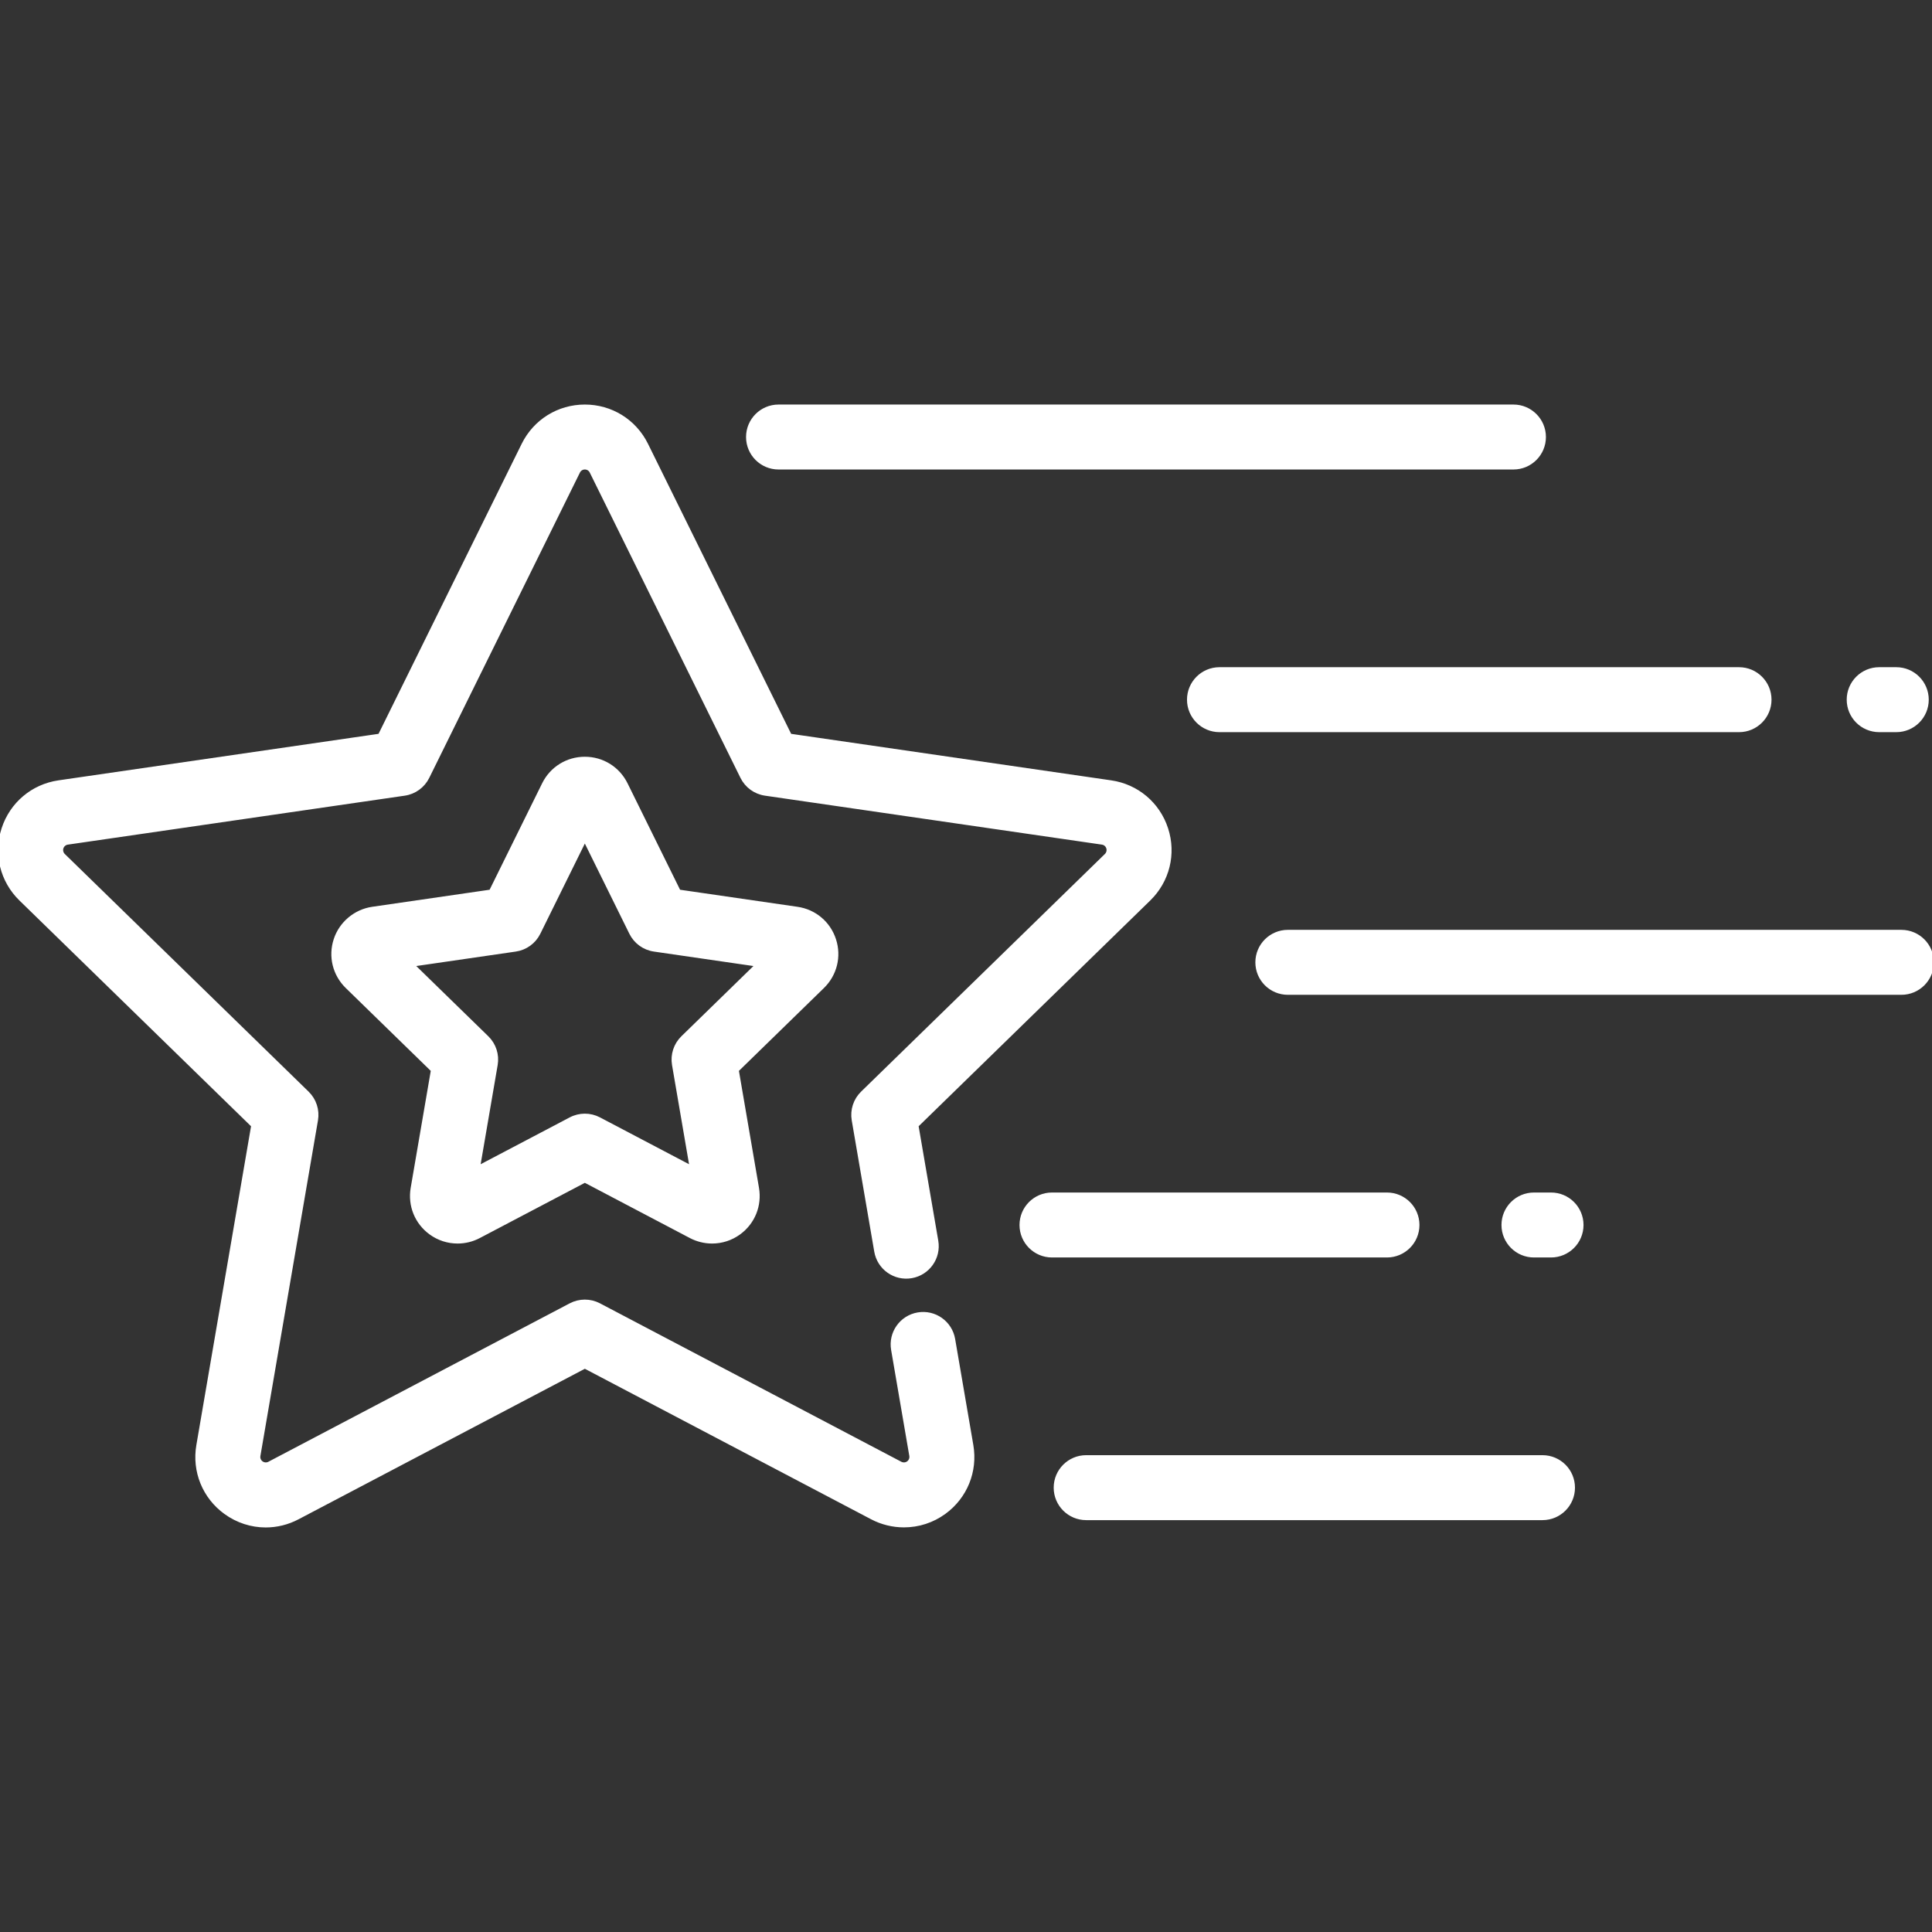 <!DOCTYPE svg PUBLIC "-//W3C//DTD SVG 1.1//EN" "http://www.w3.org/Graphics/SVG/1.1/DTD/svg11.dtd">
<!-- Uploaded to: SVG Repo, www.svgrepo.com, Transformed by: SVG Repo Mixer Tools -->
<svg fill="#fff" height="800px" width="800px" version="1.1" id="Layer_1" xmlns="http://www.w3.org/2000/svg" xmlns:xlink="http://www.w3.org/1999/xlink" viewBox="0 0 512 512" xml:space="preserve" stroke="#fff">
<rect x="0" y="0" width="512" height="512" fill="#333333" stroke="none"/>
<g id="SVGRepo_bgCarrier" stroke-width="0"/>
<g id="SVGRepo_tracerCarrier" stroke-linecap="round" stroke-linejoin="round"/>
<g id="SVGRepo_iconCarrier"> <g> <g> <g> <path d="M252.629,354.922c-0.756-4.412-4.945-7.379-9.361-6.62c-4.412,0.757-7.376,4.949-6.619,9.361l4.822,28.108 c0.124,0.727-0.18,1.479-0.779,1.913c-0.42,0.305-0.855,0.37-1.145,0.37c-0.321,0-0.63-0.077-0.91-0.224l-79.872-41.992 c-2.361-1.241-5.182-1.242-7.545,0l-79.88,41.995c-0.648,0.342-1.453,0.283-2.049-0.15c-0.605-0.44-0.903-1.17-0.776-1.908 l15.257-88.941c0.452-2.63-0.419-5.314-2.331-7.177l-64.618-62.984c-0.53-0.517-0.725-1.304-0.497-2.005 c0.227-0.699,0.843-1.22,1.572-1.326l89.302-12.977c2.641-0.384,4.923-2.043,6.104-4.435l39.937-80.92 c0.331-0.671,1.002-1.089,1.75-1.089c0.747,0,1.416,0.417,1.748,1.089l39.94,80.917c1.182,2.393,3.464,4.051,6.105,4.435 l89.301,12.977c0.738,0.107,1.34,0.615,1.573,1.332c0.227,0.697,0.032,1.481-0.495,1.995l-64.62,62.989 c-1.91,1.864-2.782,4.547-2.331,7.177l5.967,34.787c0.757,4.412,4.939,7.38,9.361,6.62c4.412-0.757,7.376-4.948,6.619-9.361 l-5.247-30.586l61.568-60.013c4.99-4.865,6.751-12.002,4.597-18.618c-2.152-6.626-7.771-11.365-14.664-12.365l-85.082-12.364 l-38.053-77.096c-3.081-6.248-9.323-10.129-16.289-10.129c-6.965,0-13.206,3.881-16.29,10.126l-38.051,77.098l-85.085,12.364 c-6.892,1.001-12.512,5.739-14.662,12.363c-2.151,6.619-0.391,13.753,4.596,18.622l61.569,60.013l-14.536,84.739 c-1.179,6.866,1.59,13.675,7.227,17.77c3.186,2.314,6.911,3.489,10.66,3.489c2.887,0,5.79-0.697,8.468-2.108l76.105-40.008 l76.107,40.013c2.596,1.362,5.518,2.082,8.447,2.082c3.863,0,7.556-1.199,10.678-3.468c5.632-4.092,8.402-10.899,7.227-17.767 L252.629,354.922z"/> <path d="M221.072,249.064c-1.433-4.428-5.186-7.592-9.787-8.255l-31.39-4.562l-14.037-28.443 c-2.056-4.168-6.22-6.758-10.868-6.758s-8.813,2.59-10.867,6.756l-14.04,28.445l-31.388,4.562 c-4.531,0.656-8.372,3.895-9.778,8.23c-1.445,4.416-0.276,9.178,3.059,12.439l22.717,22.141l-5.365,31.268 c-0.784,4.576,1.063,9.116,4.815,11.844c2.085,1.518,4.55,2.32,7.129,2.32c1.96,0,3.912-0.483,5.637-1.392l28.079-14.762 l28.07,14.757c1.734,0.913,3.686,1.397,5.648,1.397c2.569,0,5.03-0.798,7.131-2.32c3.749-2.732,5.593-7.267,4.812-11.846 l-5.363-31.266l22.721-22.147C221.331,258.229,222.504,253.47,221.072,249.064z M180.919,274.982 c-1.91,1.862-2.782,4.545-2.332,7.175l4.68,27.286l-24.503-12.883c-1.18-0.62-2.477-0.931-3.773-0.931 c-1.296,0-2.592,0.31-3.774,0.932l-24.503,12.882l4.681-27.283c0.452-2.63-0.419-5.314-2.331-7.177l-19.825-19.323l27.394-3.981 c2.641-0.385,4.923-2.043,6.104-4.435l12.253-24.824l12.252,24.824c1.182,2.393,3.464,4.051,6.105,4.435l27.396,3.981 L180.919,274.982z"/> <path d="M206.319,123.922h194.759c4.477,0,8.107-3.63,8.107-8.107c0-4.477-3.63-8.107-8.107-8.107H206.319 c-4.478,0-8.107,3.63-8.107,8.107C198.212,120.292,201.841,123.922,206.319,123.922z"/> <path d="M408.779,386.136H287.846c-4.478,0-8.107,3.63-8.107,8.107c0,4.477,3.629,8.107,8.107,8.107h120.932 c4.477,0,8.107-3.63,8.107-8.107C416.886,389.766,413.257,386.136,408.779,386.136z"/> <path d="M375.668,324.636c0-4.477-3.629-8.107-8.107-8.107h-88.773c-4.478,0-8.107,3.63-8.107,8.107 c0,4.477,3.629,8.107,8.107,8.107h88.773C372.039,332.743,375.668,329.113,375.668,324.636z"/> <path d="M411.042,316.529h-4.528c-4.478,0-8.107,3.63-8.107,8.107c0,4.477,3.629,8.107,8.107,8.107h4.528 c4.477,0,8.107-3.63,8.107-8.107C419.149,320.159,415.521,316.529,411.042,316.529z"/> <path d="M498.005,193.529h4.528c4.478,0,8.107-3.63,8.107-8.107c0-4.477-3.629-8.107-8.107-8.107h-4.528 c-4.478,0-8.107,3.63-8.107,8.107C489.898,189.9,493.527,193.529,498.005,193.529z"/> <path d="M503.892,246.921H341.291c-4.478,0-8.107,3.63-8.107,8.107s3.629,8.107,8.107,8.107h162.601 c4.478,0,8.107-3.63,8.107-8.107S508.371,246.921,503.892,246.921z"/> <path d="M315.068,185.422c0,4.477,3.629,8.107,8.107,8.107h137.688c4.478,0,8.107-3.63,8.107-8.107 c0-4.477-3.63-8.107-8.107-8.107H323.175C318.697,177.315,315.068,180.945,315.068,185.422z"/> </g> </g> </g> </g>
</svg>